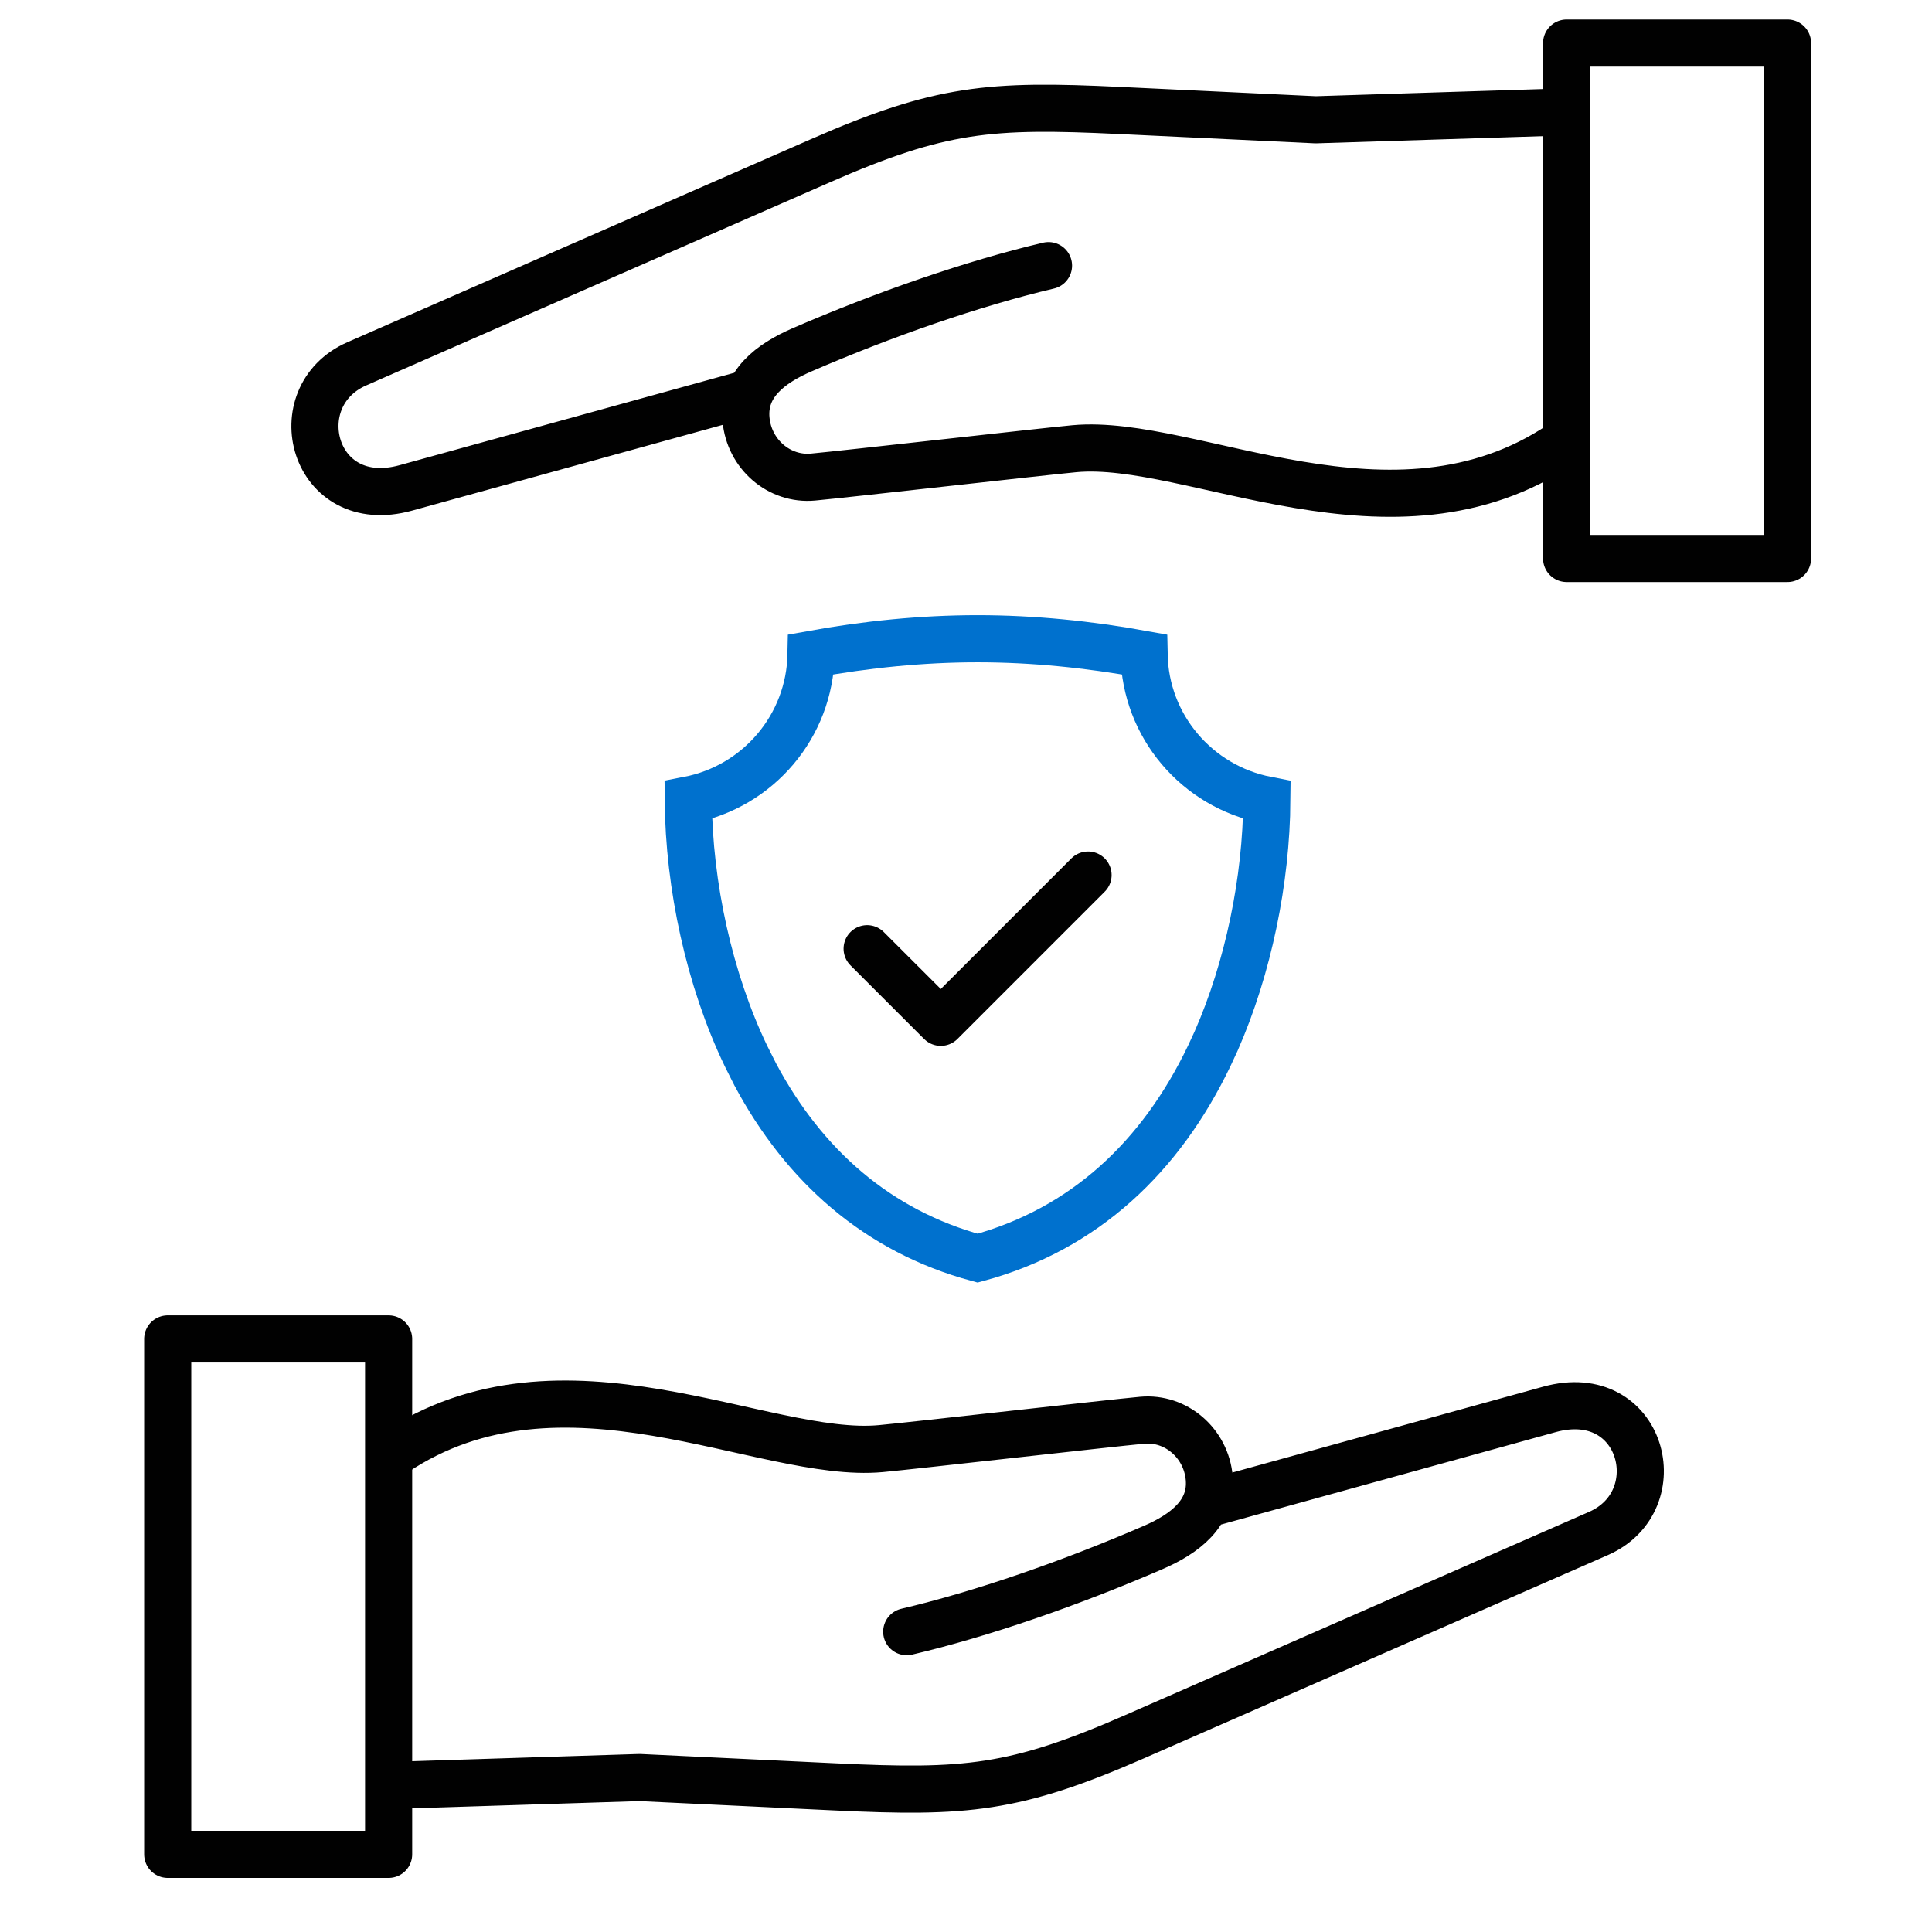 <svg width="41" height="41" viewBox="0 0 41 41" fill="none" xmlns="http://www.w3.org/2000/svg">
<g clip-path="url(#clip0_1921_1708)">
<path d="M20.746 13.555C21.927 13.555 23.11 13.676 24.279 13.888C24.306 15.406 25.398 16.691 26.885 16.979C26.872 18.679 26.494 20.534 25.807 22.095L25.662 22.408C24.638 24.544 23.017 26.085 20.746 26.7C18.617 26.124 17.06 24.734 16.029 22.804L15.83 22.408C15.052 20.787 14.62 18.794 14.606 16.979C16.094 16.692 17.185 15.406 17.212 13.888C18.382 13.676 19.565 13.555 20.746 13.555Z" stroke="#0071CE"/>
<path d="M25.683 31.898L32.88 29.91C34.86 29.363 35.503 31.85 33.921 32.543L24.082 36.854C21.535 37.97 20.483 38.052 17.74 37.921L13.572 37.722L8.363 37.888M8.363 30.838C11.933 28.437 16.194 30.973 18.691 30.742C19.379 30.679 23.551 30.203 24.239 30.14C24.957 30.074 25.598 30.627 25.662 31.37C25.726 32.112 25.138 32.553 24.473 32.84C22.73 33.595 20.833 34.254 19.242 34.627" stroke="#010101" stroke-miterlimit="2.613" stroke-linecap="round" stroke-linejoin="round"/>
<path d="M8.247 28.414H3.559V39.352H8.247V28.414Z" stroke="#010101" stroke-miterlimit="22.926" stroke-linecap="round" stroke-linejoin="round"/>
<path d="M15.81 8.367L8.613 10.354C6.633 10.901 5.99 8.414 7.572 7.721L17.411 3.411C19.958 2.295 21.011 2.213 23.753 2.344L27.921 2.542L33.13 2.377M33.13 9.427C29.56 11.828 25.299 9.292 22.802 9.522C22.114 9.586 17.942 10.061 17.254 10.124C16.536 10.191 15.895 9.638 15.831 8.895C15.767 8.152 16.355 7.712 17.02 7.424C18.763 6.669 20.66 6.011 22.251 5.637" stroke="#010101" stroke-miterlimit="2.613" stroke-linecap="round" stroke-linejoin="round"/>
<path d="M37.934 0.914H33.246V11.852H37.934V0.914Z" stroke="#010101" stroke-miterlimit="22.926" stroke-linecap="round" stroke-linejoin="round"/>
<path d="M23.09 18.57L19.965 21.695L18.402 20.133" stroke="#010101" stroke-miterlimit="22.926" stroke-linecap="round" stroke-linejoin="round"/>
</g>
<defs>
<clipPath id="clip0_1921_1708">
<rect width="40" height="40" fill="white" transform="translate(0.746 0.133)"/>
</clipPath>
</defs>
</svg>
